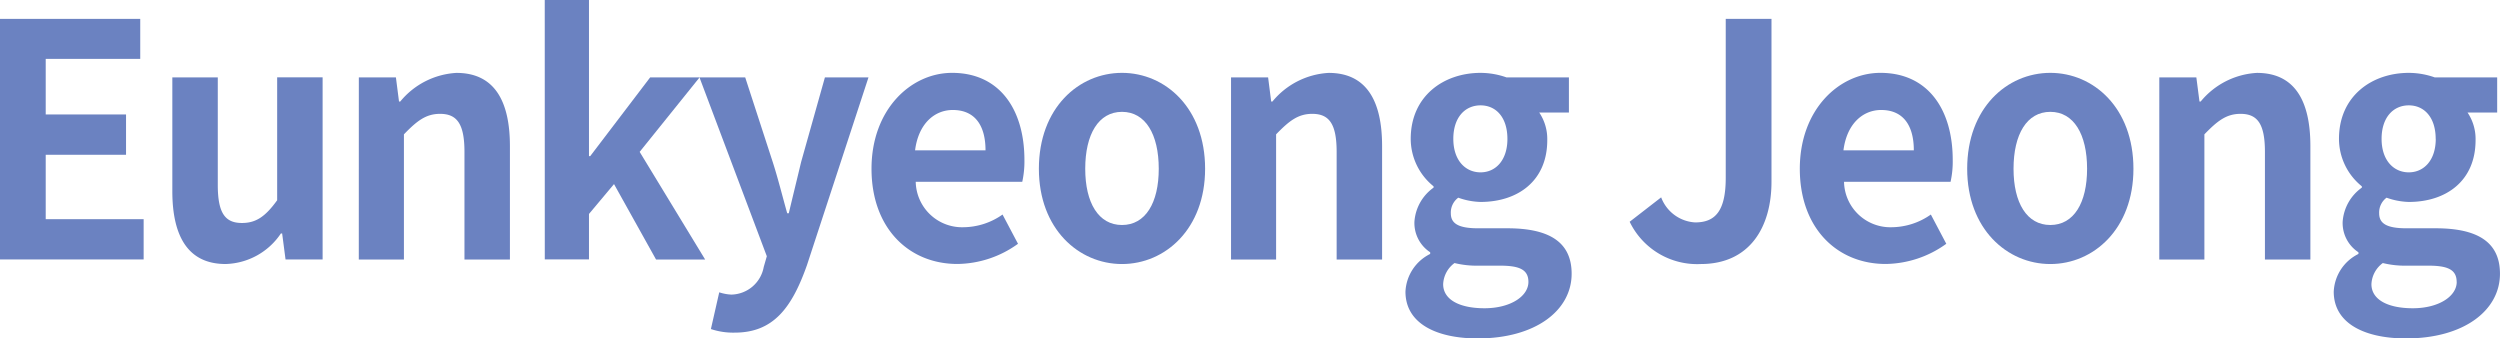<svg xmlns="http://www.w3.org/2000/svg" width="175.999" height="23.827" viewBox="0 0 175.999 23.827">
  <g id="그룹_8096" data-name="그룹 8096" transform="translate(-379.567 -726.598)">
    <path id="패스_11412" data-name="패스 11412" d="M379.567,727.264h9.873v2.816h-6.655v3.913h5.655v2.838h-5.655v4.534h6.894V744.2H379.567Z" transform="translate(0 0.663)" fill="#6b82c1"/>
    <path id="패스_11413" data-name="패스 11413" d="M385.647,737.34v-8.012h3.2V736.9c0,1.991.521,2.678,1.7,2.678,1,0,1.652-.457,2.48-1.6v-8.652h3.2v12.819h-2.61l-.239-1.83h-.088a4.83,4.83,0,0,1-3.893,2.151C386.776,742.468,385.647,740.544,385.647,737.34Z" transform="translate(6.052 2.718)" fill="#6b82c1"/>
    <path id="패스_11414" data-name="패스 11414" d="M392.227,729.487h2.61l.218,1.7h.088a5.509,5.509,0,0,1,3.957-2.015c2.632,0,3.763,1.921,3.763,5.15v7.988h-3.2v-7.577c0-1.967-.523-2.678-1.718-2.678-1,0-1.632.5-2.544,1.443v8.812h-3.177Z" transform="translate(12.602 2.558)" fill="#6b82c1"/>
    <path id="패스_11415" data-name="패스 11415" d="M398.786,726.6H401.9v10.989h.088l4.218-5.541h3.48l-4.218,5.242,4.609,7.577h-3.456l-2.959-5.31L401.9,741.66v3.2h-3.111Z" transform="translate(19.131 0)" fill="#6b82c1"/>
    <path id="패스_11416" data-name="패스 11416" d="M405.049,747.045l.587-2.586a3.158,3.158,0,0,0,.848.16,2.364,2.364,0,0,0,2.285-1.946l.217-.754-4.741-12.591h3.219l1.936,5.952c.369,1.143.674,2.381,1.022,3.616h.11c.281-1.189.587-2.424.87-3.616l1.674-5.952h3.067l-4.328,13.208c-1.066,3.021-2.371,4.761-5.09,4.761A4.931,4.931,0,0,1,405.049,747.045Z" transform="translate(24.565 2.718)" fill="#6b82c1"/>
    <path id="패스_11417" data-name="패스 11417" d="M410.314,735.921c0-4.167,2.762-6.752,5.675-6.752,3.35,0,5.09,2.586,5.09,6.134a6.652,6.652,0,0,1-.152,1.534h-7.5a3.265,3.265,0,0,0,3.372,3.2,4.844,4.844,0,0,0,2.74-.894l1.088,2.059a7.4,7.4,0,0,1-4.262,1.421C412.968,742.627,410.314,740.131,410.314,735.921Zm8.026-1.3c0-1.74-.74-2.838-2.307-2.838-1.283,0-2.414.96-2.652,2.838Z" transform="translate(30.607 2.558)" fill="#6b82c1"/>
    <path id="패스_11418" data-name="패스 11418" d="M416.219,735.921c0-4.28,2.806-6.752,5.851-6.752s5.851,2.472,5.851,6.752c0,4.234-2.806,6.707-5.851,6.707S416.219,740.155,416.219,735.921Zm8.439,0c0-2.426-.936-4.007-2.588-4.007s-2.588,1.58-2.588,4.007c0,2.4.936,3.959,2.588,3.959S424.658,738.323,424.658,735.921Z" transform="translate(36.485 2.558)" fill="#6b82c1"/>
    <path id="패스_11419" data-name="패스 11419" d="M423,729.487h2.61l.217,1.7h.088a5.509,5.509,0,0,1,3.959-2.015c2.63,0,3.761,1.921,3.761,5.15v7.988h-3.2v-7.577c0-1.967-.523-2.678-1.718-2.678-1,0-1.63.5-2.544,1.443v8.812H423Z" transform="translate(43.231 2.558)" fill="#6b82c1"/>
    <path id="패스_11420" data-name="패스 11420" d="M429.152,744.573a3.12,3.12,0,0,1,1.74-2.656V741.8a2.461,2.461,0,0,1-1.109-2.151,3.213,3.213,0,0,1,1.349-2.4v-.092a4.3,4.3,0,0,1-1.61-3.34c0-3.023,2.329-4.647,4.917-4.647a5.5,5.5,0,0,1,1.826.319h4.394v2.474H438.57a3.34,3.34,0,0,1,.565,1.944c0,2.883-2.089,4.35-4.7,4.35a5.006,5.006,0,0,1-1.566-.3,1.3,1.3,0,0,0-.523,1.1c0,.686.479,1.054,1.914,1.054h2.067c2.935,0,4.524.962,4.524,3.2,0,2.586-2.544,4.554-6.611,4.554C431.371,747.867,429.152,746.837,429.152,744.573Zm8.656-.686c0-.916-.718-1.145-2.021-1.145h-1.481a6.494,6.494,0,0,1-1.7-.184,1.948,1.948,0,0,0-.8,1.489c0,1.076,1.129,1.694,2.913,1.694C436.547,745.74,437.808,744.894,437.808,743.886Zm-1.479-10.071c0-1.513-.8-2.359-1.892-2.359s-1.916.846-1.916,2.359.85,2.357,1.916,2.357S436.33,735.324,436.33,733.815Z" transform="translate(49.359 2.558)" fill="#6b82c1"/>
    <path id="패스_11421" data-name="패스 11421" d="M437.062,741.547l2.217-1.718a2.718,2.718,0,0,0,2.393,1.764c1.415,0,2.153-.8,2.153-3.137V727.264h3.221v11.468c0,3.181-1.523,5.791-4.981,5.791A5.272,5.272,0,0,1,437.062,741.547Z" transform="translate(57.233 0.663)" fill="#6b82c1"/>
    <path id="패스_11422" data-name="패스 11422" d="M443.065,735.921c0-4.167,2.764-6.752,5.677-6.752,3.35,0,5.088,2.586,5.088,6.134a6.544,6.544,0,0,1-.152,1.534h-7.5a3.264,3.264,0,0,0,3.37,3.2,4.85,4.85,0,0,0,2.742-.894l1.087,2.059a7.415,7.415,0,0,1-4.264,1.421C445.719,742.627,443.065,740.131,443.065,735.921Zm8.026-1.3c0-1.74-.738-2.838-2.3-2.838-1.283,0-2.415.96-2.654,2.838Z" transform="translate(63.208 2.558)" fill="#6b82c1"/>
    <path id="패스_11423" data-name="패스 11423" d="M448.97,735.921c0-4.28,2.806-6.752,5.853-6.752s5.851,2.472,5.851,6.752c0,4.234-2.806,6.707-5.851,6.707S448.97,740.155,448.97,735.921Zm8.441,0c0-2.426-.936-4.007-2.588-4.007s-2.59,1.58-2.59,4.007c0,2.4.936,3.959,2.59,3.959S457.411,738.323,457.411,735.921Z" transform="translate(69.086 2.558)" fill="#6b82c1"/>
    <path id="패스_11424" data-name="패스 11424" d="M455.748,729.487h2.608l.22,1.7h.086a5.513,5.513,0,0,1,3.959-2.015c2.632,0,3.763,1.921,3.763,5.15v7.988h-3.2v-7.577c0-1.967-.521-2.678-1.718-2.678-1,0-1.63.5-2.544,1.443v8.812h-3.175Z" transform="translate(75.833 2.558)" fill="#6b82c1"/>
    <path id="패스_11425" data-name="패스 11425" d="M461.9,744.573a3.116,3.116,0,0,1,1.74-2.656V741.8a2.458,2.458,0,0,1-1.112-2.151,3.216,3.216,0,0,1,1.351-2.4v-.092a4.3,4.3,0,0,1-1.61-3.34c0-3.023,2.327-4.647,4.915-4.647a5.516,5.516,0,0,1,1.828.319h4.394v2.474H471.32a3.326,3.326,0,0,1,.565,1.944c0,2.883-2.087,4.35-4.7,4.35a5.005,5.005,0,0,1-1.566-.3,1.3,1.3,0,0,0-.521,1.1c0,.686.477,1.054,1.914,1.054h2.067c2.935,0,4.524.962,4.524,3.2,0,2.586-2.546,4.554-6.613,4.554C464.121,747.867,461.9,746.837,461.9,744.573Zm8.654-.686c0-.916-.716-1.145-2.021-1.145h-1.479a6.512,6.512,0,0,1-1.7-.184,1.954,1.954,0,0,0-.8,1.489c0,1.076,1.131,1.694,2.915,1.694C469.3,745.74,470.558,744.894,470.558,743.886Zm-1.477-10.071c0-1.513-.806-2.359-1.894-2.359s-1.914.846-1.914,2.359.848,2.357,1.914,2.357S469.082,735.324,469.082,733.815Z" transform="translate(81.961 2.558)" fill="#6b82c1"/>
  </g>
</svg>
